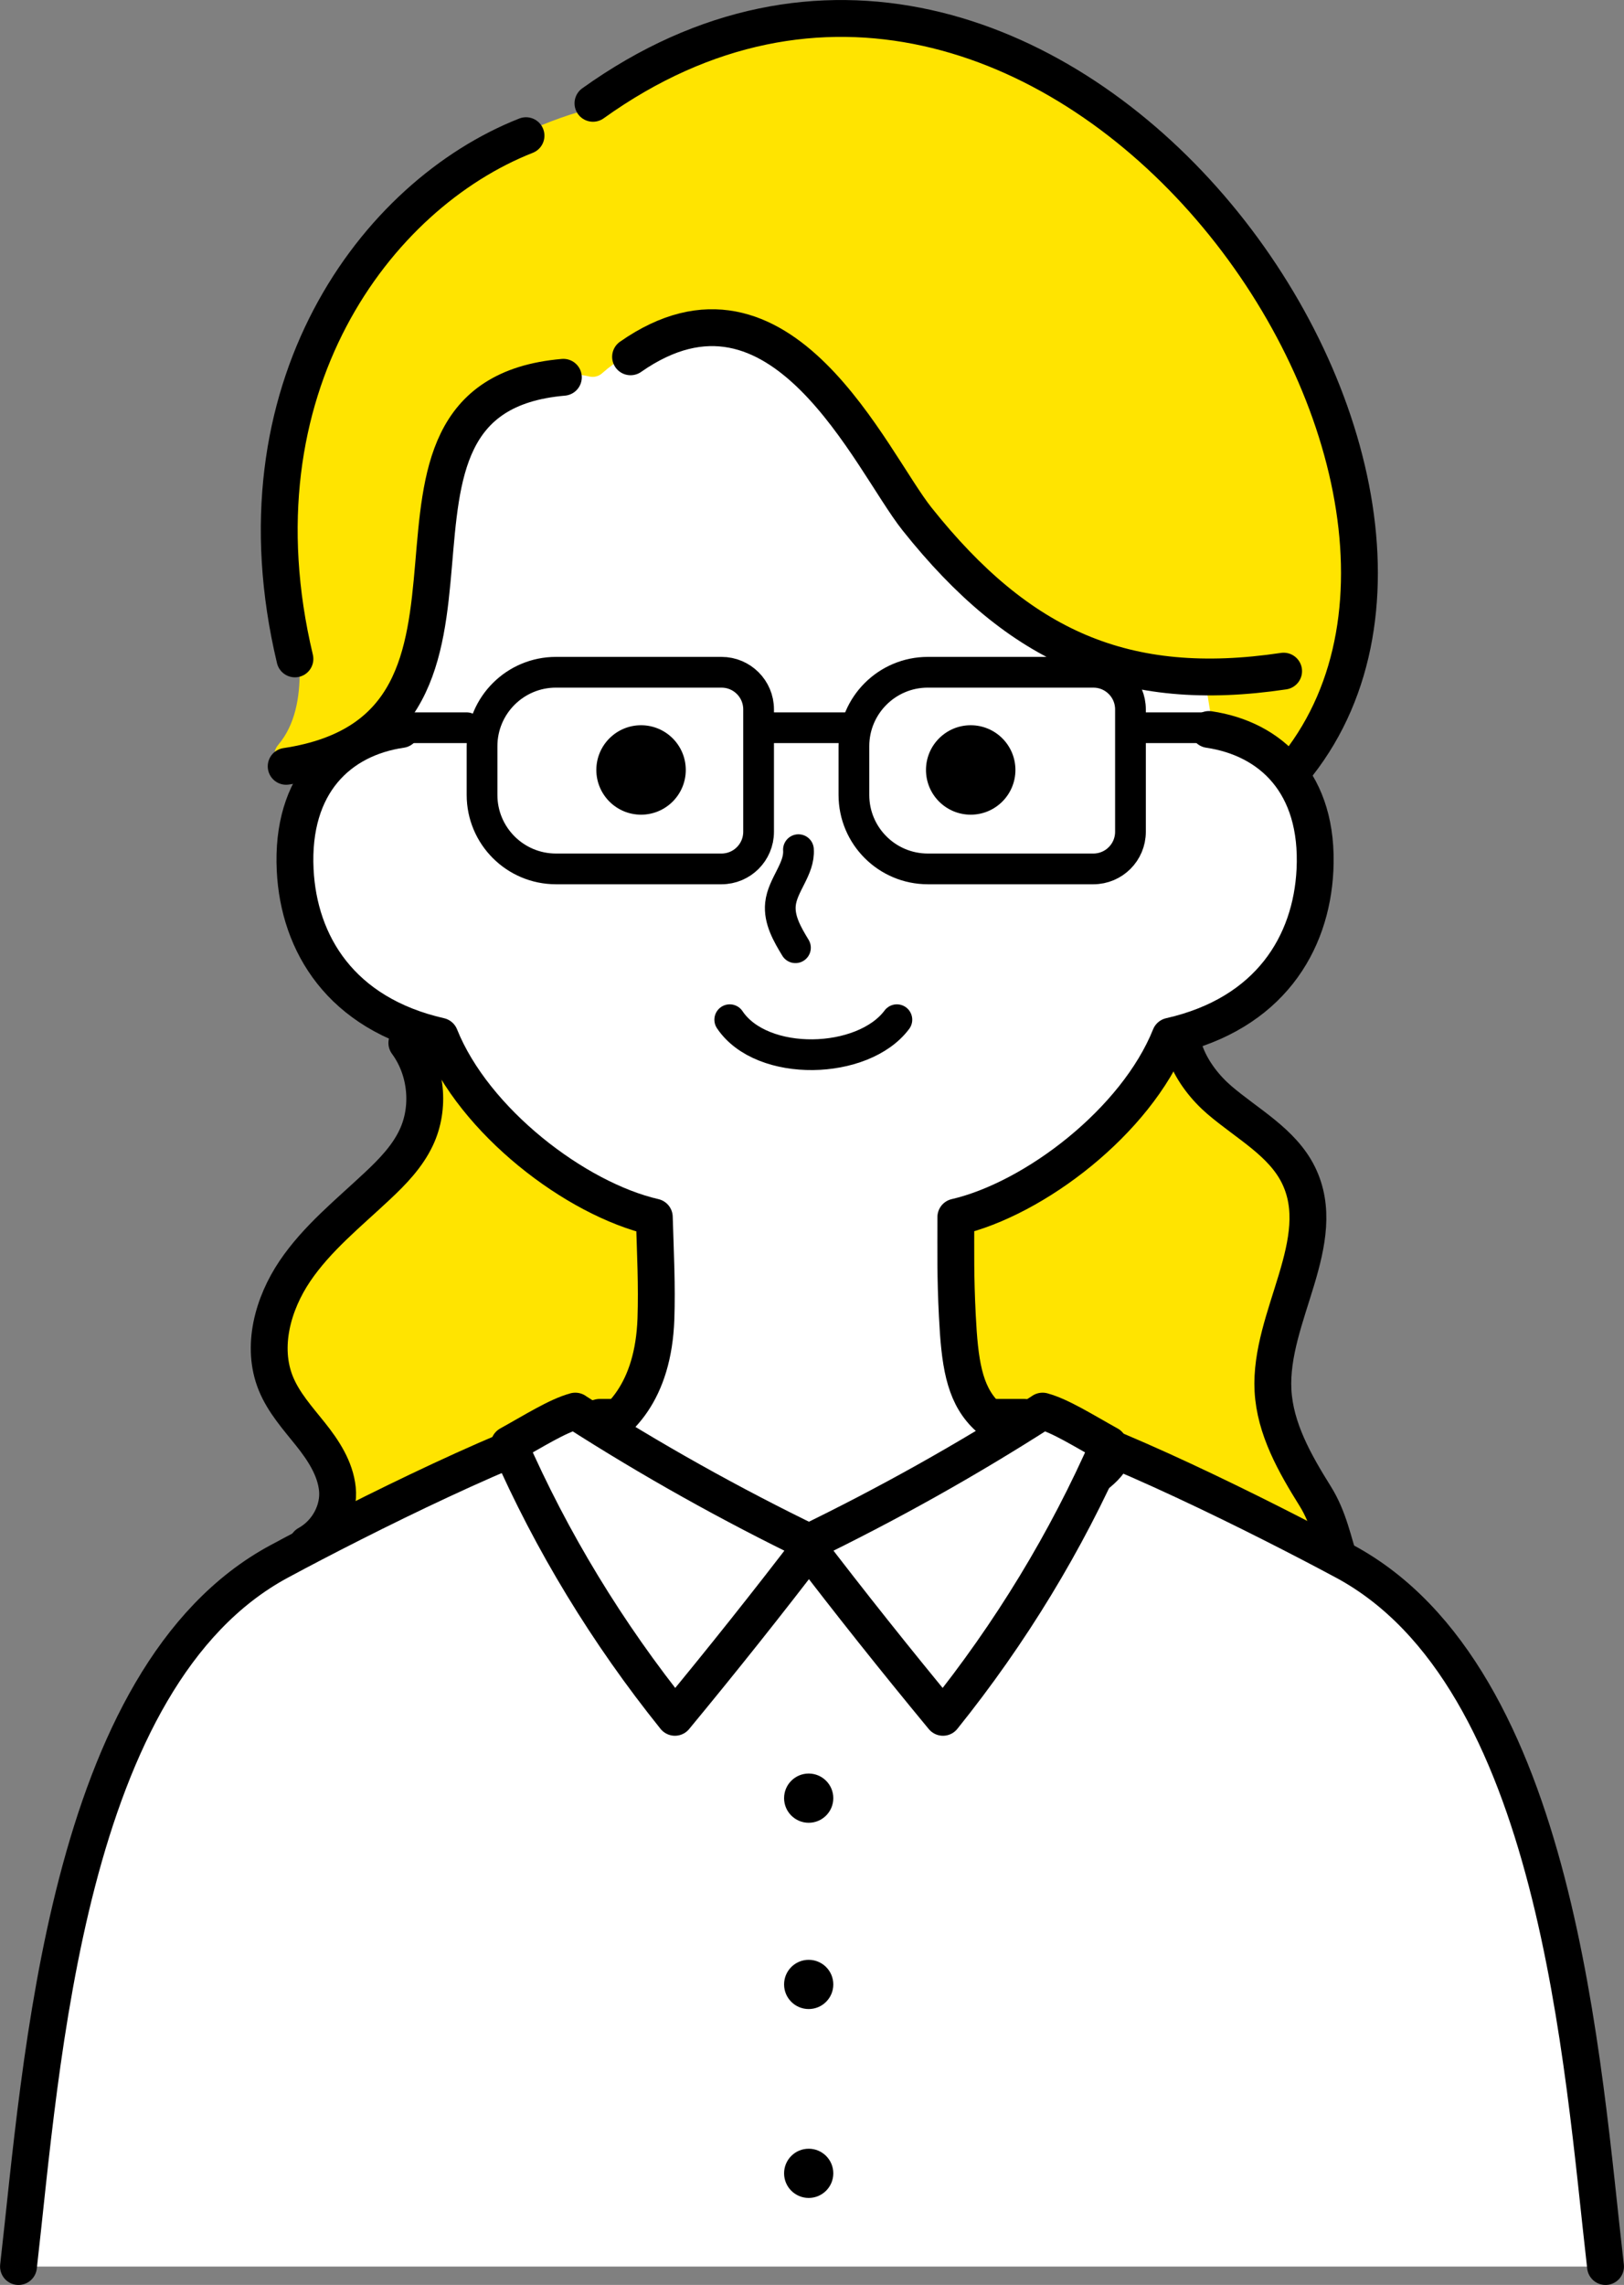 <?xml version="1.0" encoding="UTF-8"?>
<svg id="_レイヤー_2" data-name="レイヤー 2" xmlns="http://www.w3.org/2000/svg" viewBox="0 0 130.01 182.89">
  <rect x="0" y="0" width="130.01" height="182.89" fill="#808080" stroke="none"/>
  <defs>
    <style>
      .cls-1 {
        stroke-width: 2.46px;
      }

      .cls-1, .cls-2, .cls-3, .cls-4, .cls-5 {
        stroke: #000;
        stroke-linecap: round;
        stroke-linejoin: round;
      }

      .cls-1, .cls-2, .cls-4 {
        fill: none;
      }

      .cls-6, .cls-5 {
        fill: #fff;
      }

      .cls-2 {
        stroke-width: 2.46px;
      }

      .cls-3, .cls-4, .cls-5 {
        stroke-width: 2.95px;
      }

      .cls-3, .cls-7 {
        fill: #ffe400;
      }
    </style>
  </defs>
  <g id="_レイヤー_1-2" data-name="レイヤー 1">
    <g>
      <path class="cls-3" d="M32.57,83.48c1.58,2.14,1.89,5.17.75,7.58-.71,1.51-1.9,2.74-3.12,3.88-2.31,2.17-4.82,4.18-6.59,6.8s-2.72,6.06-1.53,8.99c.62,1.53,1.75,2.78,2.78,4.07s1.98,2.74,2.15,4.38-.72,3.49-2.4,4.42c9.33,1.56,29.6-4.76,38.46-4.84,15.16-.13,40.58,9.33,47.5,10.13-3.91-1.44-3.07-5.59-5.28-9.13-1.63-2.61-3.22-5.4-3.38-8.47-.31-5.9,4.65-11.95,2.03-17.25-1.3-2.62-4.09-4.08-6.32-5.99s-4.02-5.15-2.52-7.66c-6.18,3.51-13.78.15-20.82-.77-4.44-.58-8.95-.14-13.4.3-9.49.93-18.97,1.86-28.3,3.56Z"/>
      <path class="cls-5" d="M128.53,181.42c-1.86-16.11-3.74-47.22-20.88-56.44-6.59-3.54-19.3-9.89-25.66-11.53h-33.98c-6.36,1.63-19.07,7.98-25.66,11.53C5.22,134.2,3.33,165.31,1.48,181.42"/>
      <path class="cls-6" d="M98.5,58.88c2.39.17,7.1,3.82,6.76,10.76-.29,5.89-3.64,11.5-11.59,13.3-2.73,6.81-10.86,13.02-17.16,14.48,0,2.81.11,4.74.12,7.89.02,9.87,7.31,9.77,11.6,11.92-4.75,4.37-23.25,6.54-23.25,6.54,0,0-19.89-2.55-23.42-7.54,0,0,10.65-1.93,10.68-6.98.02-2.63.21-8.9.12-11.83-6.3-1.45-14.43-7.67-17.16-14.48-7.95-1.81-11.3-7.41-11.59-13.3-.34-6.94,2.57-10.53,7.69-11.74.44-.77,3.52-6.69,3.16-11.53-.66-8.9,2.31-15.09,12.23-18.96,25.7-10.02,20.54,23.82,51.25,27.17,2.43.26.55,4.3.55,4.3Z"/>
      <path class="cls-7" d="M107.36,56.51c12.53-23.4-23.67-73.96-59.93-47.92-.1.07-.22.13-.34.16-7.98,2.14-14.96,7.6-19.22,14.67s-5.85,15.81-4.58,24.04c.52,3.39,1.69,8.96-1.01,12.15-.69.81-.08,1.66.95,1.44,4.55-1,8.6-4.42,10.18-8.3,1.31-3.23,1.33-6.8,1.65-10.27s1.06-7.11,3.43-9.66c2.17-2.34,5.61-3.4,8.71-2.68.35.08.73-.02,1-.26,4.57-4.1,12.38-3.99,16.77.33,1.54,1.52,2.64,3.41,3.78,5.25,3.14,5.08,6.71,9.99,11.39,13.7,4.42,3.5,9.94,5.87,15.42,5.68.56-.02,1.04.38,1.13.93l.32,1.98c.06.4.34.72.72.86,1.94.72,3.8,1.65,5.54,2.77.49.32,1.14.18,1.48-.29,1.22-1.67,1.61-2.7,2.62-4.59Z"/>
      <path class="cls-4" d="M96.78,58.39c4.94.73,8.83,4.31,8.49,11.25-.29,5.89-3.64,11.5-11.59,13.3-2.73,6.81-10.86,13.02-17.16,14.48,0,2.81-.04,4.75.12,7.89.37,7.42,1.38,9.76,12.34,11.43-3.13,5.26-24.23,6.79-24.23,6.79,0,0-19.64-2.3-23.17-7.3,0,0,10.52,1.01,10.93-10.67.09-2.63-.04-5.21-.13-8.14-6.3-1.45-14.43-7.67-17.16-14.48-7.95-1.81-11.3-7.41-11.59-13.3-.34-6.94,3.55-10.53,8.49-11.25"/>
      <path class="cls-5" d="M83.47,112.95c-6.08,3.9-12.44,7.46-19.01,10.64,3.58,4.69,7.26,9.31,11.03,13.87,5.41-6.73,9.88-14.08,13.27-21.83-1.97-1.09-3.87-2.3-5.3-2.68Z"/>
      <path class="cls-5" d="M46.05,112.95c6.08,3.9,12.44,7.46,19.01,10.64-3.58,4.69-7.26,9.31-11.03,13.87-5.41-6.73-9.88-14.08-13.27-21.83,1.97-1.09,3.87-2.3,5.3-2.68Z"/>
      <path class="cls-4" d="M50.48,28.56c12.05-8.42,19.22,8.32,22.94,12.99,8.18,10.27,16.66,14.06,29.34,12.17"/>
      <path class="cls-4" d="M45.1,30.2c-18.78,1.62-1.53,28.02-22.19,31.14"/>
      <path class="cls-4" d="M42.11,10.86c-12.02,4.73-23.66,20.24-18.5,41.88"/>
      <path class="cls-4" d="M47.47,8.27c36.12-25.87,75.36,28.79,56.44,52.92"/>
      <path class="cls-2" d="M44.51,53.81h13.25c1.64,0,2.97,1.33,2.97,2.97v9.8c0,1.64-1.33,2.97-2.97,2.97h-13.25c-3.27,0-5.92-2.65-5.92-5.92v-3.9c0-3.27,2.65-5.92,5.92-5.92Z"/>
      <path class="cls-2" d="M74.28,53.81h13.25c1.64,0,2.97,1.33,2.97,2.97v9.8c0,1.64-1.33,2.97-2.97,2.97h-13.25c-3.27,0-5.92-2.65-5.92-5.92v-3.9c0-3.27,2.65-5.92,5.92-5.92Z"/>
      <line class="cls-2" x1="61.38" y1="58.25" x2="67.82" y2="58.25"/>
      <line class="cls-2" x1="90.91" y1="58.25" x2="96.81" y2="58.25"/>
      <line class="cls-2" x1="31.46" y1="58.25" x2="37.36" y2="58.25"/>
      <path class="cls-2" d="M63.92,68.01c.11,1.54-1.28,2.82-1.44,4.36-.13,1.25.55,2.42,1.2,3.49"/>
      <path class="cls-1" d="M58.42,81.62c2.58,3.85,10.68,3.62,13.38,0"/>
      <circle cx="77.71" cy="61.63" r="3.58"/>
      <circle cx="51.32" cy="61.63" r="3.58"/>
      <circle cx="64.74" cy="143.93" r="1.97"/>
      <circle cx="64.74" cy="158.84" r="1.97"/>
      <circle cx="64.74" cy="173.96" r="1.97"/>
    </g>
  </g>
</svg>
